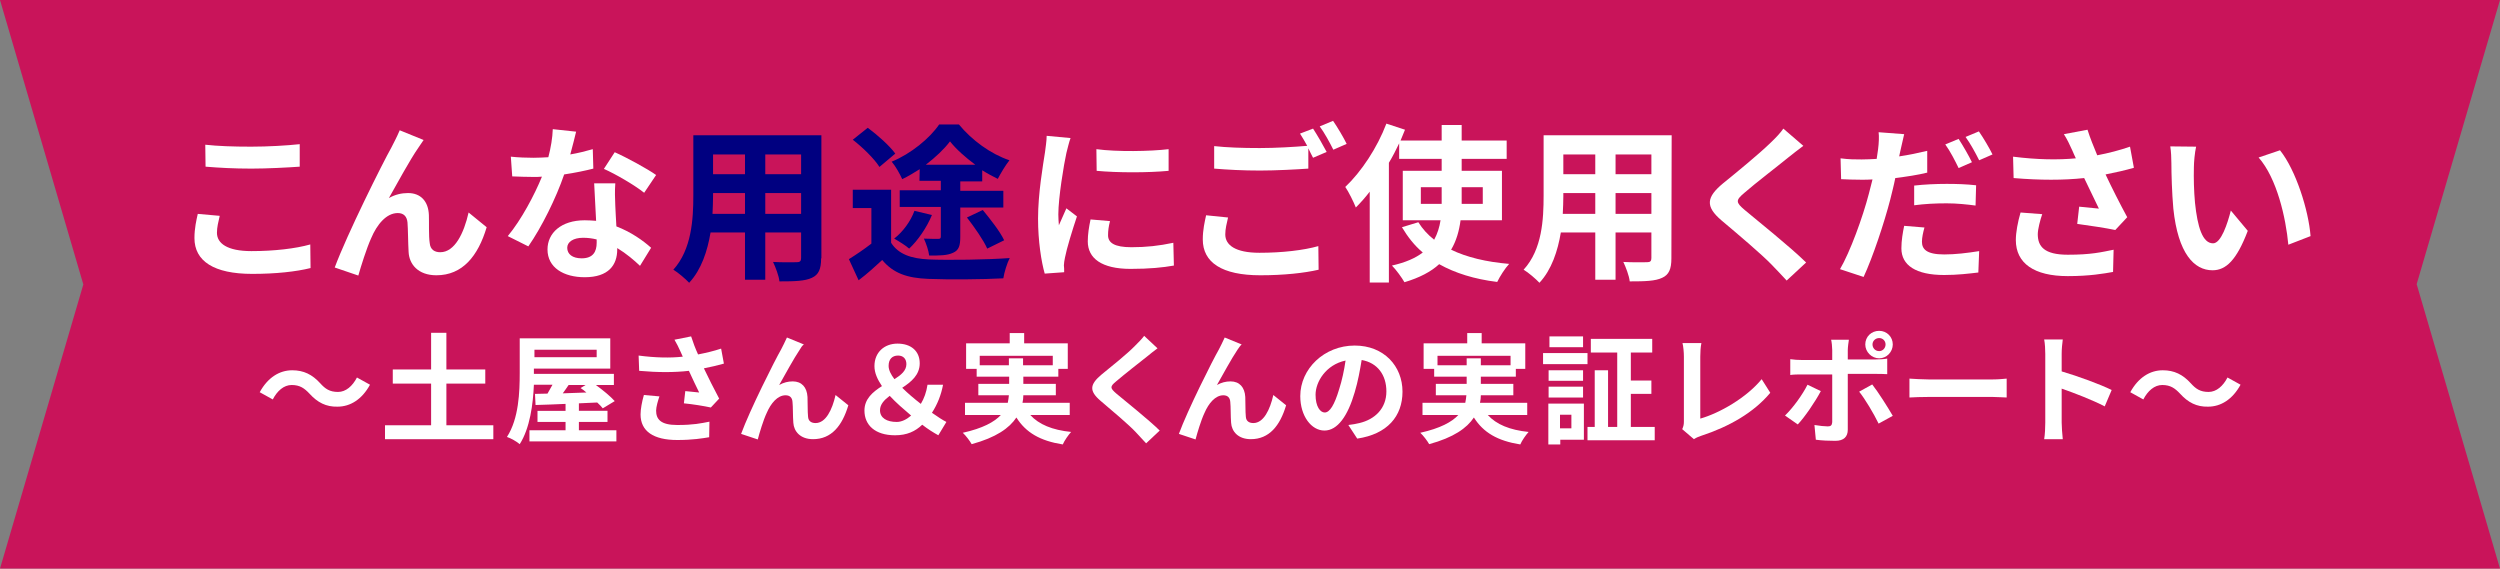<?xml version="1.0" encoding="utf-8"?>
<!-- Generator: Adobe Illustrator 24.1.2, SVG Export Plug-In . SVG Version: 6.00 Build 0)  -->
<svg version="1.1" id="レイヤー_1" xmlns="http://www.w3.org/2000/svg" xmlns:xlink="http://www.w3.org/1999/xlink" x="0px"
	 y="0px" viewBox="0 0 900 204.7" style="enable-background:new 0 0 900 204.7;" xml:space="preserve">
<rect x="0" y="0" width="900" height="204.7" fill="#808080" stroke="none"/>
<style type="text/css">
	.st0{fill:#C9145A;}
	.st1{enable-background:new    ;}
	.st2{fill:#FFFFFF;}
	.st3{fill:#000080;}
</style>
<g id="グループ_1448" transform="translate(-350.001 -1358)">
	<path id="パス_1637" class="st0" d="M1250,1562.7H350l30-102.3L350,1358h900l-30,102.3L1250,1562.7z"/>
</g>
<g class="st1">
	<path class="st2" d="M79.1,77.7c-0.5,2.2-1,4.1-1,6.1c0,3.8,3.7,6.6,12.4,6.6c8.2,0,15.9-0.9,21.2-2.4l0.1,8.5
		c-5.2,1.3-12.5,2.1-21,2.1C77,98.6,70,94,70,85.7c0-3.5,0.7-6.5,1.2-8.7L79.1,77.7z M73.9,52.1c4.5,0.5,10.1,0.7,16.5,0.7
		c6,0,12.9-0.4,17.5-0.9V60c-4.2,0.3-11.7,0.7-17.4,0.7c-6.3,0-11.6-0.3-16.5-0.7L73.9,52.1L73.9,52.1z"/>
	<path class="st2" d="M150.6,53.2c-3,4.3-7.6,12.8-10.6,18.1c2.3-1.3,4.6-1.8,6.9-1.8c4.5,0,7.3,2.9,7.5,7.9
		c0.1,2.7-0.1,7.6,0.3,10.1c0.2,2.4,1.8,3.3,3.8,3.3c5.2,0,8.5-6.8,10.2-14.3l6.5,5.3c-3.1,10.4-8.7,17.3-18.1,17.3
		c-6.6,0-9.8-4-10-8.4c-0.2-3.2-0.2-8.2-0.4-10.6c-0.2-2.1-1.3-3.4-3.5-3.4c-4.1,0-7.5,4.1-9.6,9.1c-1.6,3.5-3.7,10.2-4.6,13.4
		l-8.5-2.9c4.5-12.1,17.2-37.5,20.4-43.2c0.8-1.6,1.9-3.6,3-6.2l8.6,3.5C152,51.1,151.3,52.2,150.6,53.2z"/>
	<path class="st2" d="M213.6,60.7c-2.7,0.7-6.5,1.5-10.5,2.1c-2.9,8.5-8.1,19-12.9,25.9l-7.4-3.7c4.9-5.9,9.6-14.8,12.3-21.4
		c-1,0.1-2.1,0.1-3.1,0.1c-2.5,0-4.9-0.1-7.6-0.2l-0.5-7.1c2.6,0.3,5.9,0.4,8.1,0.4c1.8,0,3.6-0.1,5.4-0.2c0.9-3.4,1.5-7,1.6-10.1
		l8.4,0.9c-0.5,2-1.2,5-2.1,8.2c2.9-0.5,5.7-1.2,8.1-1.9L213.6,60.7z M221.5,66.2c-0.2,2.6-0.1,5.1,0,7.7c0.1,1.7,0.2,4.6,0.4,7.6
		c5.2,2,9.5,5,12.5,7.7l-4,6.5c-2.1-2-4.9-4.4-8.2-6.4v0.5c0,5.6-3.1,10-11.7,10c-7.5,0-13.4-3.4-13.4-10c0-5.9,4.9-10.5,13.4-10.5
		c1.4,0,2.8,0.1,4.1,0.2c-0.2-4.5-0.5-9.8-0.7-13.5h7.6V66.2z M214.8,86.2c-1.6-0.4-3.2-0.6-4.9-0.6c-3.5,0-5.7,1.5-5.7,3.6
		c0,2.3,1.9,3.8,5.2,3.8c4.1,0,5.4-2.4,5.4-5.6V86.2z M231.9,69.4c-3.5-2.8-10.4-6.8-14.5-8.6l3.9-6c4.3,1.9,11.8,6,14.9,8.2
		L231.9,69.4z"/>
	<path class="st3" d="M295.6,93c0,3.9-0.9,5.9-3.3,7c-2.5,1.2-6.2,1.3-11.7,1.3c-0.2-2-1.4-5.1-2.3-7c3.4,0.2,7.4,0.1,8.5,0.1
		c1.2,0,1.6-0.4,1.6-1.5v-9.2h-12.9v17h-7.3v-17h-12.4c-1.1,6.6-3.3,13.4-7.7,18.1c-1.2-1.3-4.1-3.8-5.7-4.7
		c6.6-7.3,7.2-18.2,7.2-26.7V48.7h46.1V93H295.6z M268.2,77v-7.5h-11.5v1.1c0,2-0.1,4.1-0.2,6.4H268.2z M256.7,55.6v7.1h11.5v-7.1
		H256.7z M288.4,55.6h-12.9v7.1h12.9V55.6z M288.4,77v-7.5h-12.9V77H288.4z"/>
	<path class="st3" d="M320.8,87.4c2.6,4.1,7.2,5.7,13.6,6c7.1,0.3,21,0.1,29.1-0.5c-0.9,1.7-2,5.2-2.3,7.3c-7.4,0.4-19.6,0.5-27,0.2
		c-7.6-0.3-12.6-2-16.6-6.8c-2.6,2.4-5.2,4.8-8.5,7.3l-3.5-7.6c2.4-1.5,5.4-3.5,8.1-5.6V74.9H307v-6.6h13.8V87.4z M316.6,60.1
		c-1.8-2.9-6-7-9.6-9.8l5.4-4.3c3.5,2.6,7.9,6.5,9.9,9.3L316.6,60.1z M331.1,60.9c-2.1,1.3-4.2,2.6-6.3,3.6
		c-0.8-1.8-2.4-4.7-3.8-6.3c6.9-2.8,13.8-8.5,17.1-13.4h7.1c4.7,5.7,11.4,10.6,18.2,12.9c-1.5,1.9-3.1,4.6-4.2,6.7
		c-1.8-0.9-3.7-1.9-5.6-3.1v4h-7.9v3.4h15.5v6h-15.5v10.6c0,3.1-0.5,4.8-2.6,5.7c-2.1,1-4.8,1-8.6,1c-0.2-1.8-1.1-4.4-1.9-6.1
		c2.1,0.1,4.5,0.1,5.1,0.1c0.8,0,1-0.2,1-0.9V74.5h-14.8v-6h14.8v-3.4H331L331.1,60.9L331.1,60.9z M335.5,77.4
		c-1.9,4.6-5.1,9.2-8.2,12.1c-1.2-1.1-3.8-2.7-5.4-3.6c3.2-2.5,5.9-6.2,7.3-10L335.5,77.4z M351.1,59.3c-3.5-2.6-6.9-5.6-9.1-8.4
		c-2.1,2.8-5.2,5.7-8.7,8.4C333.3,59.3,351.1,59.3,351.1,59.3z M353.8,75.6c2.7,3.3,6.2,7.7,7.7,10.9l-6.1,3
		c-1.3-3-4.6-7.7-7.3-11.2L353.8,75.6z"/>
	<path class="st2" d="M385.4,49.7c-0.5,1.2-1.2,4.3-1.5,5.4c-0.9,4-2.9,16.1-2.9,22.1c0,1.2,0.1,2.6,0.2,3.9
		c0.9-2.1,1.8-4.1,2.7-6.1l3.8,2.9c-1.7,5.1-3.7,11.6-4.3,14.8c-0.2,0.9-0.4,2.2-0.4,2.8c0.1,0.7,0.1,1.6,0.1,2.5l-7,0.5
		c-1.2-4.2-2.4-11.6-2.4-19.8c0-9.1,1.8-19.3,2.5-23.9c0.2-1.7,0.6-4,0.6-5.9L385.4,49.7z M399.6,79.6c-0.5,2-0.7,3.4-0.7,5.1
		c0,2.7,2.3,4.3,8.4,4.3c5.4,0,9.9-0.5,15.1-1.6l0.2,8.2c-3.9,0.7-8.8,1.2-15.6,1.2c-10.4,0-15.4-3.8-15.4-9.9c0-2.5,0.4-5.1,1-7.9
		L399.6,79.6z M420.7,53.7v7.8c-7.4,0.7-18.4,0.7-25.9,0l-0.1-7.8C402.1,54.7,414.1,54.5,420.7,53.7z"/>
	<path class="st2" d="M442.1,78.3c-0.5,2.2-1,4.1-1,6.1c0,3.8,3.6,6.6,12.3,6.6c8.2,0,15.9-0.9,21.2-2.4l0.1,8.5
		c-5.2,1.2-12.5,2-21,2c-13.8,0-20.7-4.6-20.7-12.9c0-3.5,0.7-6.4,1.2-8.7L442.1,78.3z M472.7,46.3c1.5,2.3,3.7,6.1,4.9,8.4
		l-4.9,2.1c-0.5-1-1.1-2.1-1.7-3.4v7.3c-4.2,0.3-11.7,0.7-17.4,0.7c-6.3,0-11.6-0.3-16.5-0.7v-8.1c4.5,0.5,10.1,0.7,16.4,0.7
		c5.8,0,12.4-0.4,17.1-0.8c-0.9-1.6-1.8-3.2-2.6-4.4L472.7,46.3z M479.9,43.5c1.6,2.3,3.9,6.2,4.9,8.3l-4.8,2.1
		c-1.3-2.6-3.2-6.1-4.9-8.4L479.9,43.5z"/>
	<path class="st2" d="M525.8,79.3c-0.5,3.8-1.5,7.4-3.4,10.6c5.6,2.7,12.6,4.4,20.9,5.1c-1.5,1.6-3.4,4.6-4.3,6.5
		c-8.2-1-15.2-3.2-20.9-6.4c-2.9,2.7-7.1,4.9-12.5,6.5c-0.9-1.6-3-4.5-4.5-6c4.9-1.1,8.5-2.7,11.1-4.7c-3-2.5-5.4-5.6-7.5-9.1
		l5.9-1.8c1.5,2.4,3.4,4.5,5.7,6.3c1.2-2.2,1.9-4.5,2.3-7H505V61.5h14v-4.3h-15.3v-5.6c-1.1,2.3-2.3,4.7-3.7,7v43.1h-6.9V69
		c-1.6,2.1-3.3,4-5,5.7c-0.7-1.8-2.6-5.7-3.8-7.4c5.8-5.5,11.5-14.1,14.8-22.8l6.7,2.2c-0.5,1.3-1.1,2.6-1.6,3.9H519V45h7.2v5.6
		h16.2v6.6h-16.2v4.3h14.5v17.8C540.7,79.3,525.8,79.3,525.8,79.3z M519,73.4v-0.8v-5.2h-7.5v6H519z M526.2,67.4v5.3v0.7h7.6v-6
		H526.2z"/>
	<path class="st2" d="M601.7,93c0,3.9-0.9,5.9-3.3,7c-2.5,1.2-6.2,1.3-11.7,1.3c-0.2-2-1.4-5.1-2.3-7c3.4,0.2,7.4,0.1,8.5,0.1
		c1.2,0,1.6-0.4,1.6-1.5v-9.2h-12.9v17h-7.3v-17h-12.4c-1.1,6.6-3.3,13.4-7.7,18.1c-1.2-1.3-4.1-3.8-5.7-4.7
		c6.7-7.3,7.2-18.2,7.2-26.7V48.7h46.1L601.7,93L601.7,93z M574.3,77v-7.5h-11.5v1.1c0,2-0.1,4.1-0.2,6.4H574.3z M562.8,55.6v7.1
		h11.5v-7.1H562.8z M594.5,55.6h-12.9v7.1h12.9V55.6z M594.5,77v-7.5h-12.9V77H594.5z"/>
	<path class="st2" d="M649.2,52.5c-1.9,1.4-3.9,3-5.3,4.1C640,59.8,632,65.9,628,69.4c-3.2,2.7-3.2,3.4,0.1,6.2
		c4.5,3.8,16.2,13.1,22.1,18.9l-7,6.5c-1.7-1.9-3.6-3.8-5.3-5.6c-3.3-3.5-12.5-11.3-18.1-16c-6-5.1-5.5-8.4,0.5-13.4
		c4.7-3.8,13-10.6,17.1-14.6c1.7-1.6,3.7-3.7,4.6-5.1L649.2,52.5z"/>
	<path class="st2" d="M694,62.1c-3.6,0.9-7.7,1.5-11.7,2c-0.5,2.6-1.2,5.2-1.8,7.7c-2.2,8.5-6.3,20.8-9.6,27.9l-8.5-2.8
		c3.6-6.1,8.2-18.7,10.4-27.2c0.4-1.6,0.9-3.4,1.3-5.1c-1.4,0.1-2.7,0.1-4,0.1c-2.9,0-5.2-0.1-7.3-0.2l-0.2-7.5
		c3.1,0.4,5.1,0.4,7.6,0.4c1.8,0,3.5-0.1,5.4-0.2c0.2-1.3,0.4-2.5,0.5-3.4c0.3-2.3,0.4-4.7,0.2-6.2l9.2,0.7c-0.4,1.7-1,4.4-1.3,5.7
		l-0.5,2.3c3.4-0.5,6.8-1.2,10.1-2v7.8H694z M692.8,81.9c-0.5,1.8-0.9,3.7-0.9,5.1c0,2.6,1.5,4.6,8,4.6c4,0,8.2-0.5,12.6-1.2
		l-0.3,7.7c-3.4,0.4-7.5,0.9-12.3,0.9c-10.2,0-15.4-3.5-15.4-9.6c0-2.8,0.5-5.7,1-8.1L692.8,81.9z M689.2,66.8
		c3.4-0.4,7.7-0.6,11.6-0.6c3.4,0,7.1,0.1,10.6,0.5l-0.2,7.3c-3-0.4-6.7-0.8-10.4-0.8c-4.2,0-7.9,0.2-11.7,0.7v-7.1H689.2z
		 M705.1,60.5c-1.2-2.5-3.1-6.2-4.8-8.5l4.8-2c1.5,2.3,3.7,6.1,4.8,8.4L705.1,60.5z M712.4,47.3c1.6,2.3,3.9,6.2,4.9,8.3l-4.8,2.1
		c-1.3-2.6-3.2-6.1-4.9-8.4L712.4,47.3z"/>
	<path class="st2" d="M768.2,60.4c-3.1,0.9-6.6,1.7-10.2,2.4c2.3,4.9,5.2,10.6,7.8,15.4l-4.3,4.6c-3.3-0.7-9.3-1.6-13.7-2.2l0.7-6.2
		c2,0.2,5.3,0.5,7.1,0.7c-1.5-3.1-3.5-7.3-5.3-11c-7.4,0.8-15.9,0.8-25.4,0l-0.2-7.7c8.7,1.1,16.2,1.2,22.6,0.6
		c-0.5-1-0.9-2-1.3-2.9c-1.1-2.4-1.7-3.7-3-5.8l8.5-1.6c1,3.2,2.2,6,3.5,9.2c4.2-0.8,8-1.8,11.8-3.1L768.2,60.4z M735.2,77.1
		c-0.7,2-1.6,5.4-1.6,7.2c0,4.4,2.3,7.4,10.8,7.4c8.4,0,12-0.9,16.5-1.8l-0.2,8c-3.4,0.6-8.4,1.5-16.3,1.5c-12.1,0-18.7-4.6-18.7-13
		c0-2.7,0.7-6.5,1.7-9.9L735.2,77.1z"/>
	<path class="st2" d="M789.8,60.2c-0.1,3.9,0,8.5,0.4,12.8c0.9,8.7,2.7,14.6,6.5,14.6c2.9,0,5.2-7.1,6.4-11.8l6.1,7.3
		c-4,10.5-7.8,14.2-12.7,14.2c-6.6,0-12.4-6-14.1-22.2c-0.5-5.6-0.7-12.6-0.7-16.3c0-1.7-0.1-4.3-0.4-6.1l9.3,0.1
		C790.1,55,789.8,58.5,789.8,60.2z M831.8,85l-8,3.1c-0.9-9.7-4.1-23.9-10.7-31.4l7.7-2.6C826.5,61.2,831.1,75.7,831.8,85z"/>
</g>
<g class="st1">
	<path class="st2" d="M111.4,141.7c-1.8-1.9-3.4-3.1-6.4-3.1c-2.8,0-5.2,2.1-6.8,5.2l-4.7-2.6c2.9-5.3,7.1-7.9,11.7-7.9
		c4.1,0,7.2,1.5,10.1,4.7c1.8,2,3.4,3.1,6.4,3.1c2.8,0,5.2-2.1,6.8-5.2l4.7,2.6c-2.9,5.3-7.1,7.9-11.7,7.9
		C117.4,146.5,114.3,144.9,111.4,141.7z"/>
	<path class="st2" d="M177.6,153.1v5h-39v-5h16.6v-15h-13.8V133h13.8v-13.2h5.5V133h14v5.1h-14v15H177.6z"/>
	<path class="st2" d="M221.9,154.9v4h-31.3v-4h13v-3h-10.1v-4h10.1v-2.5c-4,0.2-7.7,0.3-10.8,0.4l-0.2-4l4.5-0.1
		c0.6-1,1.2-2.1,1.8-3.2h-6.7c-0.3,7-1.4,15.6-5.1,21.4c-1-0.9-3.3-2.2-4.6-2.6c4.3-6.6,4.6-16.3,4.6-23.1v-12.4h32.6v10.9h-27.5
		v1.5v0.4H221v4h-6.5c2.5,1.8,5.3,4.1,6.8,5.8L217,147c-0.5-0.6-1.2-1.4-2-2.1c-2.2,0.1-4.4,0.2-6.6,0.3v2.7h10.3v4h-10.3v3
		L221.9,154.9L221.9,154.9z M192.4,125.9v2.7h22.4v-2.7C214.8,125.9,192.4,125.9,192.4,125.9z M204.7,138.6c-0.7,1-1.4,2.1-2.1,3
		c2.7-0.1,5.6-0.2,8.5-0.3c-0.7-0.6-1.4-1.2-2.1-1.6l1.8-1.1L204.7,138.6L204.7,138.6z"/>
	<path class="st2" d="M260.6,130.9c-2.1,0.6-4.6,1.2-7.2,1.7c1.6,3.4,3.7,7.5,5.5,10.9l-3,3.2c-2.3-0.5-6.5-1.2-9.7-1.5l0.5-4.4
		c1.4,0.1,3.7,0.4,5,0.5c-1-2.1-2.5-5.1-3.7-7.8c-5.2,0.6-11.2,0.6-17.9,0l-0.2-5.5c6.1,0.8,11.4,0.9,15.9,0.4
		c-0.3-0.7-0.6-1.4-0.9-2c-0.8-1.7-1.2-2.6-2.1-4.1l6-1.2c0.7,2.2,1.5,4.3,2.5,6.5c3-0.6,5.6-1.2,8.3-2.1L260.6,130.9z M237.4,142.7
		c-0.5,1.4-1.2,3.8-1.2,5.1c0,3.1,1.6,5.2,7.6,5.2c5.9,0,8.5-0.6,11.6-1.2l-0.1,5.6c-2.4,0.4-5.9,1-11.5,1c-8.6,0-13.2-3.2-13.2-9.2
		c0-1.9,0.5-4.6,1.2-7L237.4,142.7z"/>
	<path class="st2" d="M287.9,125.9c-2.1,3.1-5.3,9-7.4,12.7c1.6-0.9,3.2-1.3,4.9-1.3c3.2,0,5.1,2.1,5.3,5.6c0.1,1.9,0,5.3,0.2,7.1
		c0.1,1.7,1.3,2.3,2.7,2.3c3.7,0,6-4.8,7.2-10.1l4.6,3.7c-2.2,7.4-6.1,12.2-12.7,12.2c-4.6,0-6.9-2.8-7.1-5.9
		c-0.2-2.3-0.1-5.8-0.3-7.5c-0.1-1.5-0.9-2.4-2.5-2.4c-2.9,0-5.3,2.9-6.8,6.4c-1.2,2.5-2.6,7.2-3.2,9.5l-6-2
		c3.1-8.5,12.1-26.4,14.4-30.4c0.6-1.2,1.3-2.5,2.1-4.3l6.1,2.5C288.8,124.4,288.3,125.2,287.9,125.9z"/>
	<path class="st2" d="M337.8,156.7c-1.8-1-3.6-2.1-5.8-3.8c-2.5,2.4-5.5,3.8-9.8,3.8c-7.2,0-11-3.7-11-8.9c0-4.2,3-6.7,6.3-8.8
		c-1.6-2.4-2.7-4.7-2.7-7.2c0-5,3.6-8.1,8.3-8.1c4.9,0,8,2.7,8,7.1c0,4.2-3.1,6.7-6.3,8.8c2,2,4.4,4,6.7,5.8c1.2-2,2-4.2,2.4-6.9
		h5.6c-0.7,3.7-2,7-4,10.1c2.1,1.5,4,2.7,5.2,3.3L337.8,156.7z M322.8,151.9c1.8,0,3.6-0.9,5.2-2.3c-2.7-2.3-5.4-4.6-7.7-7.1
		c-2,1.5-3.5,3.1-3.5,5.2C316.8,150.5,319.3,151.9,322.8,151.9z M322,136.5c2.4-1.5,4.3-3.1,4.3-5.4c0-1.9-1.1-3.1-3-3.1
		c-2.1,0-3.4,1.3-3.4,3.7C319.9,133.2,320.7,134.8,322,136.5z"/>
	<path class="st2" d="M370.9,149.4c3.1,3.4,7.9,5.4,14.7,6.1c-1,1.1-2.4,3.1-3,4.5c-8.2-1.3-13.3-4.3-16.7-9.7
		c-2.5,3.8-7.3,7.2-16.1,9.6c-0.6-1.1-2.1-3.1-3.2-4.1c7.2-1.6,11.4-3.9,13.7-6.4h-12.9V145h15.4c0.2-0.9,0.3-1.8,0.4-2.7h-11v-4.1
		h11.1v-2.6h-11.7v-2.8h-3.8v-9.2h15.7v-3.7h5.2v3.7h15.7v9.2H381v2.8h-12.6v2.6h11.7v4.1h-11.7c0,0.9-0.1,1.8-0.3,2.7h17v4.4H370.9
		z M363.2,131.5V129h5.1v2.5H379v-3.4h-26.3v3.4H363.2z"/>
	<path class="st2" d="M416.7,125.4c-1.3,1-2.8,2.1-3.7,2.9c-2.8,2.2-8.4,6.6-11.2,9c-2.3,1.9-2.2,2.4,0.1,4.4
		c3.2,2.7,11.4,9.2,15.6,13.3l-4.9,4.6c-1.2-1.3-2.5-2.7-3.7-4c-2.3-2.5-8.8-8-12.7-11.3c-4.2-3.6-3.9-5.9,0.4-9.5
		c3.3-2.7,9.2-7.4,12-10.3c1.2-1.2,2.6-2.6,3.3-3.6L416.7,125.4z"/>
	<path class="st2" d="M445.5,125.9c-2.1,3.1-5.3,9-7.4,12.7c1.6-0.9,3.2-1.3,4.9-1.3c3.2,0,5.1,2.1,5.3,5.6c0.1,1.9,0,5.3,0.2,7.1
		c0.1,1.7,1.3,2.3,2.7,2.3c3.7,0,6-4.8,7.2-10.1l4.6,3.7c-2.2,7.4-6.1,12.2-12.7,12.2c-4.6,0-6.9-2.8-7.1-5.9
		c-0.2-2.3-0.1-5.8-0.3-7.5c-0.1-1.5-0.9-2.4-2.5-2.4c-2.9,0-5.3,2.9-6.8,6.4c-1.2,2.5-2.6,7.2-3.2,9.5l-6-2
		c3.1-8.5,12.1-26.4,14.4-30.4c0.6-1.2,1.3-2.5,2.1-4.3l6.1,2.5C446.5,124.4,446,125.2,445.5,125.9z"/>
	<path class="st2" d="M485.4,153c1.6-0.2,2.8-0.4,4-0.7c5.5-1.3,9.7-5.2,9.7-11.4c0-5.9-3.2-10.3-8.9-11.3
		c-0.6,3.6-1.3,7.6-2.5,11.6c-2.5,8.6-6.2,13.8-10.9,13.8c-4.7,0-8.7-5.2-8.7-12.4c0-9.8,8.6-18.2,19.6-18.2
		c10.5,0,17.2,7.4,17.2,16.6c0,8.9-5.5,15.3-16.3,16.9L485.4,153z M482.1,140.1c1-3.1,1.8-6.8,2.3-10.3c-7.1,1.5-10.8,7.7-10.8,12.3
		c0,4.3,1.7,6.4,3.3,6.4C478.7,148.5,480.4,145.8,482.1,140.1z"/>
	<path class="st2" d="M535.6,149.4c3.1,3.4,7.9,5.4,14.7,6.1c-1,1.1-2.4,3.1-3,4.5c-8.2-1.3-13.3-4.3-16.7-9.7
		c-2.5,3.8-7.3,7.2-16.1,9.6c-0.6-1.1-2.1-3.1-3.2-4.1c7.2-1.6,11.4-3.9,13.7-6.4h-12.9V145h15.4c0.2-0.9,0.3-1.8,0.4-2.7h-11v-4.1
		H528v-2.6h-11.7v-2.8h-3.8v-9.2h15.7v-3.7h5.2v3.7h15.7v9.2h-3.4v2.8h-12.6v2.6h11.7v4.1h-11.7c0,0.9-0.1,1.8-0.3,2.7h17v4.4H535.6
		z M528,131.5V129h5.1v2.5h10.7v-3.4h-26.3v3.4H528z"/>
	<path class="st2" d="M555.5,127.1h16v4h-16V127.1z M570.2,158.3h-8.5v1.7h-4.3v-14.7h12.8V158.3z M569.9,137.1h-12.4v-3.8h12.4
		V137.1z M557.5,139.2h12.4v3.9h-12.4V139.2z M569.9,125h-12.1v-3.9h12.1V125z M561.6,149.3v4.9h4.1v-4.9H561.6z M595.7,153.7v4.8
		h-24.2v-4.8h2.6v-20.4h4.8v20.4h3.3v-26.8h-9.5V122h22.1v4.9h-7.7V137h7.4v4.8h-7.4v11.9H595.7z"/>
	<path class="st2" d="M605.6,154.5c0.5-1.1,0.6-1.8,0.6-2.8v-23.3c0-1.6-0.2-3.7-0.5-4.9h6.8c-0.3,1.6-0.4,3.2-0.4,4.9v22.3
		c7-2,16.6-7.5,22.1-14.2l3.1,4.9c-5.9,7.1-14.8,12.2-24.9,15.5c-0.6,0.2-1.5,0.5-2.6,1.2L605.6,154.5z"/>
	<path class="st2" d="M655.5,140.8c-2,3.8-5.9,9.5-8.3,12l-4.6-3.2c2.9-2.8,6.3-7.5,8.1-11.1L655.5,140.8z M665.2,134.7v20
		c0,2.5-1.4,4-4.5,4c-2.3,0-4.8-0.1-7-0.4l-0.5-5.3c1.8,0.3,3.7,0.5,4.8,0.5s1.5-0.4,1.6-1.5c0-1.6,0-15.2,0-17.2l0,0h-10.9
		c-1.3,0-3,0-4.2,0.2v-5.7c1.3,0.2,2.8,0.3,4.2,0.3h10.9V126c0-1.1-0.2-3-0.4-3.7h6.4c-0.1,0.6-0.4,2.7-0.4,3.7v3.4h10
		c1.2,0,3.1-0.1,4.2-0.3v5.6c-1.3-0.1-3-0.1-4.2-0.1h-10V134.7z M674,138.4c2.2,2.8,5.6,8.2,7.4,11.3l-5.1,2.8
		c-1.8-3.7-4.9-8.9-7-11.5L674,138.4z M671.5,124c0-2.8,2.2-4.9,5-4.9s4.9,2.2,4.9,4.9s-2.2,5-4.9,5S671.5,126.7,671.5,124z
		 M674.1,124c0,1.3,1,2.4,2.4,2.4c1.3,0,2.3-1.1,2.3-2.4s-1-2.3-2.3-2.3S674.1,122.7,674.1,124z"/>
	<path class="st2" d="M687.4,136.3c1.5,0.1,4.7,0.3,6.9,0.3h23.1c2,0,3.9-0.2,5-0.3v6.8c-1,0-3.2-0.2-5-0.2h-23.1
		c-2.5,0-5.3,0.1-6.9,0.2V136.3z"/>
	<path class="st2" d="M757.7,146.3c-4.4-2.3-10.9-4.8-15.5-6.4v12.2c0,1.2,0.2,4.3,0.4,6h-6.7c0.3-1.7,0.4-4.3,0.4-6v-24.7
		c0-1.5-0.1-3.7-0.4-5.2h6.7c-0.2,1.5-0.4,3.4-0.4,5.2v6.3c5.8,1.7,14,4.7,18,6.7L757.7,146.3z"/>
	<path class="st2" d="M784.8,141.7c-1.8-1.9-3.4-3.1-6.4-3.1c-2.8,0-5.2,2.1-6.8,5.2l-4.7-2.6c2.9-5.3,7.1-7.9,11.7-7.9
		c4.1,0,7.2,1.5,10.1,4.7c1.8,2,3.4,3.1,6.4,3.1c2.8,0,5.2-2.1,6.8-5.2l4.7,2.6c-2.9,5.3-7.1,7.9-11.7,7.9
		C790.8,146.5,787.7,144.9,784.8,141.7z"/>
</g>
</svg>
